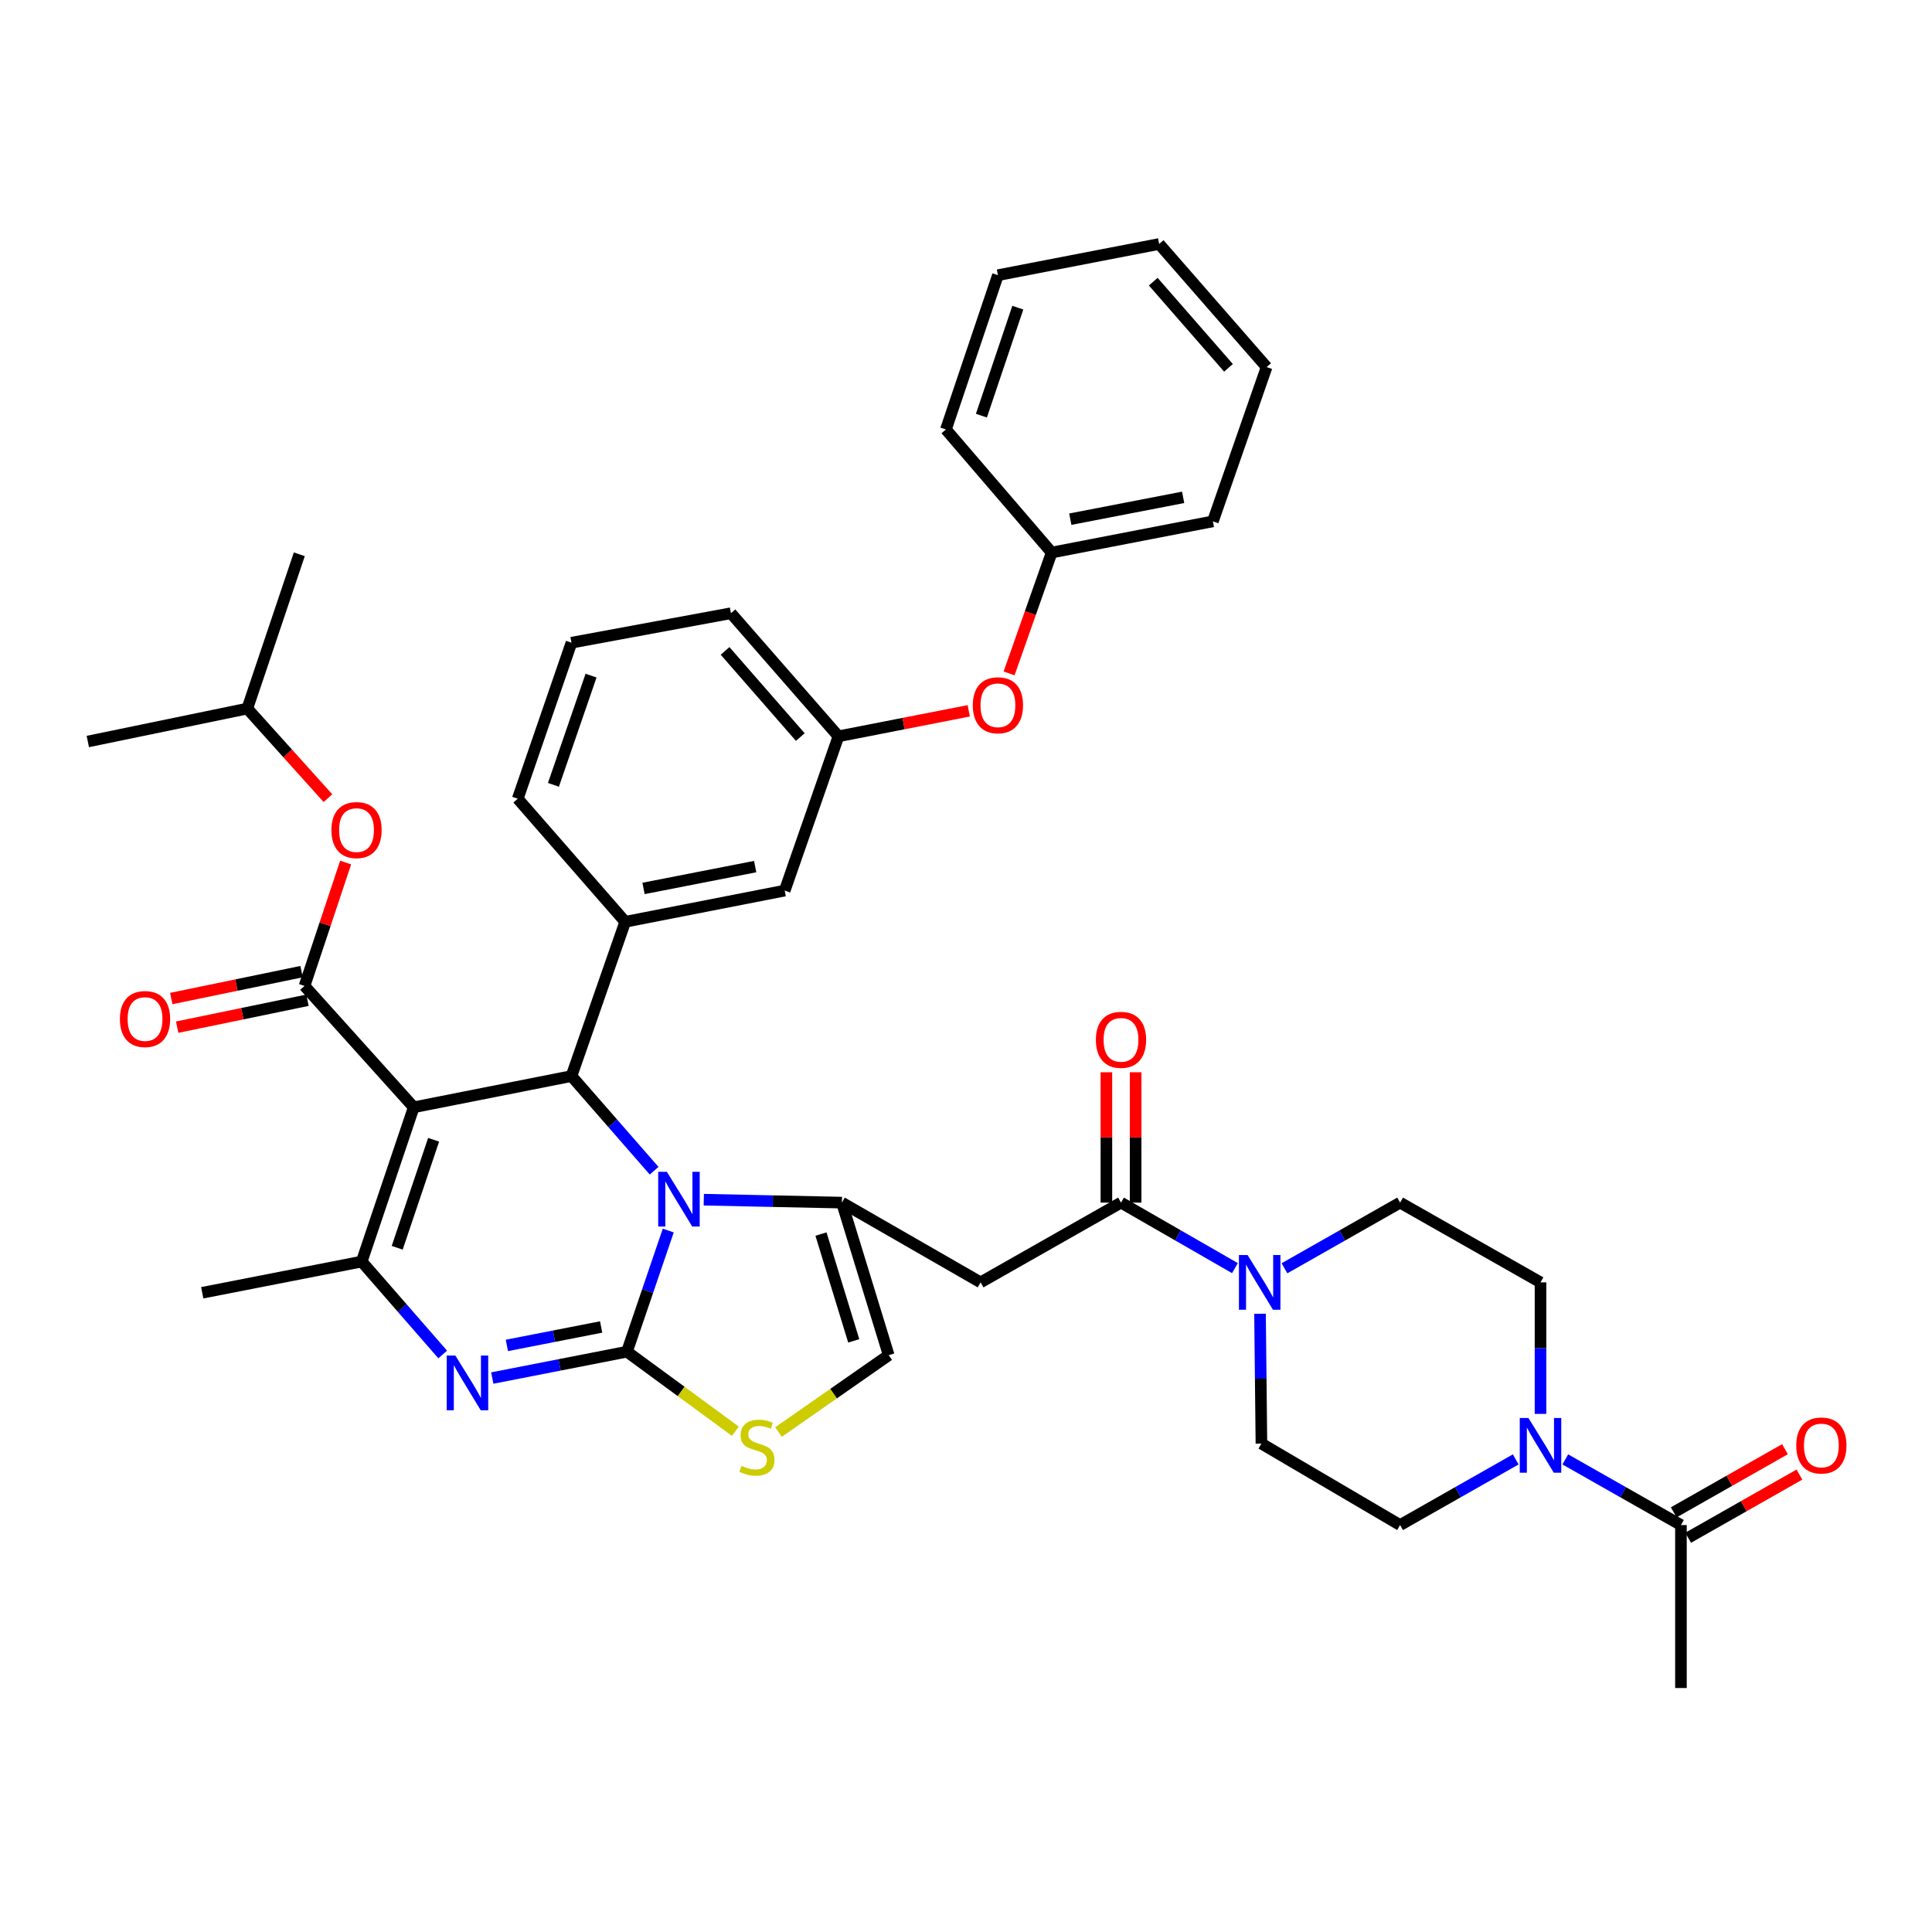 <?xml version='1.0' encoding='iso-8859-1'?>
<svg version='1.1' baseProfile='full'
              xmlns='http://www.w3.org/2000/svg'
                      xmlns:rdkit='http://www.rdkit.org/xml'
                      xmlns:xlink='http://www.w3.org/1999/xlink'
                  xml:space='preserve'
width='1000px' height='1000px' viewBox='0 0 1000 1000'>
<!-- END OF HEADER -->
<rect style='opacity:1.0;fill:#FFFFFF;stroke:none' width='1000' height='1000' x='0' y='0'> </rect>
<path class='bond-0' d='M 810.195,755.383 L 840.123,772.375' style='fill:none;fill-rule:evenodd;stroke:#0000FF;stroke-width:6px;stroke-linecap:butt;stroke-linejoin:miter;stroke-opacity:1' />
<path class='bond-0' d='M 840.123,772.375 L 870.052,789.366' style='fill:none;fill-rule:evenodd;stroke:#000000;stroke-width:6px;stroke-linecap:butt;stroke-linejoin:miter;stroke-opacity:1' />
<path class='bond-1' d='M 784.536,755.384 L 754.612,772.375' style='fill:none;fill-rule:evenodd;stroke:#0000FF;stroke-width:6px;stroke-linecap:butt;stroke-linejoin:miter;stroke-opacity:1' />
<path class='bond-1' d='M 754.612,772.375 L 724.688,789.366' style='fill:none;fill-rule:evenodd;stroke:#000000;stroke-width:6px;stroke-linecap:butt;stroke-linejoin:miter;stroke-opacity:1' />
<path class='bond-2' d='M 797.365,731.83 L 797.365,697.79' style='fill:none;fill-rule:evenodd;stroke:#0000FF;stroke-width:6px;stroke-linecap:butt;stroke-linejoin:miter;stroke-opacity:1' />
<path class='bond-2' d='M 797.365,697.79 L 797.365,663.75' style='fill:none;fill-rule:evenodd;stroke:#000000;stroke-width:6px;stroke-linecap:butt;stroke-linejoin:miter;stroke-opacity:1' />
<path class='bond-3' d='M 580.231,622.474 L 609.716,639.429' style='fill:none;fill-rule:evenodd;stroke:#000000;stroke-width:6px;stroke-linecap:butt;stroke-linejoin:miter;stroke-opacity:1' />
<path class='bond-3' d='M 609.716,639.429 L 639.2,656.383' style='fill:none;fill-rule:evenodd;stroke:#0000FF;stroke-width:6px;stroke-linecap:butt;stroke-linejoin:miter;stroke-opacity:1' />
<path class='bond-4' d='M 587.794,622.474 L 587.794,588.738' style='fill:none;fill-rule:evenodd;stroke:#000000;stroke-width:6px;stroke-linecap:butt;stroke-linejoin:miter;stroke-opacity:1' />
<path class='bond-4' d='M 587.794,588.738 L 587.794,555.001' style='fill:none;fill-rule:evenodd;stroke:#FF0000;stroke-width:6px;stroke-linecap:butt;stroke-linejoin:miter;stroke-opacity:1' />
<path class='bond-4' d='M 572.669,622.474 L 572.669,588.738' style='fill:none;fill-rule:evenodd;stroke:#000000;stroke-width:6px;stroke-linecap:butt;stroke-linejoin:miter;stroke-opacity:1' />
<path class='bond-4' d='M 572.669,588.738 L 572.669,555.001' style='fill:none;fill-rule:evenodd;stroke:#FF0000;stroke-width:6px;stroke-linecap:butt;stroke-linejoin:miter;stroke-opacity:1' />
<path class='bond-5' d='M 580.231,622.474 L 507.554,663.75' style='fill:none;fill-rule:evenodd;stroke:#000000;stroke-width:6px;stroke-linecap:butt;stroke-linejoin:miter;stroke-opacity:1' />
<path class='bond-6' d='M 652.185,679.996 L 652.547,713.598' style='fill:none;fill-rule:evenodd;stroke:#0000FF;stroke-width:6px;stroke-linecap:butt;stroke-linejoin:miter;stroke-opacity:1' />
<path class='bond-6' d='M 652.547,713.598 L 652.909,747.2' style='fill:none;fill-rule:evenodd;stroke:#000000;stroke-width:6px;stroke-linecap:butt;stroke-linejoin:miter;stroke-opacity:1' />
<path class='bond-7' d='M 664.839,656.463 L 694.764,639.469' style='fill:none;fill-rule:evenodd;stroke:#0000FF;stroke-width:6px;stroke-linecap:butt;stroke-linejoin:miter;stroke-opacity:1' />
<path class='bond-7' d='M 694.764,639.469 L 724.688,622.474' style='fill:none;fill-rule:evenodd;stroke:#000000;stroke-width:6px;stroke-linecap:butt;stroke-linejoin:miter;stroke-opacity:1' />
<path class='bond-8' d='M 873.786,795.943 L 902.58,779.593' style='fill:none;fill-rule:evenodd;stroke:#000000;stroke-width:6px;stroke-linecap:butt;stroke-linejoin:miter;stroke-opacity:1' />
<path class='bond-8' d='M 902.58,779.593 L 931.374,763.244' style='fill:none;fill-rule:evenodd;stroke:#FF0000;stroke-width:6px;stroke-linecap:butt;stroke-linejoin:miter;stroke-opacity:1' />
<path class='bond-8' d='M 866.317,782.79 L 895.111,766.44' style='fill:none;fill-rule:evenodd;stroke:#000000;stroke-width:6px;stroke-linecap:butt;stroke-linejoin:miter;stroke-opacity:1' />
<path class='bond-8' d='M 895.111,766.44 L 923.906,750.091' style='fill:none;fill-rule:evenodd;stroke:#FF0000;stroke-width:6px;stroke-linecap:butt;stroke-linejoin:miter;stroke-opacity:1' />
<path class='bond-9' d='M 870.052,789.366 L 870.052,873.716' style='fill:none;fill-rule:evenodd;stroke:#000000;stroke-width:6px;stroke-linecap:butt;stroke-linejoin:miter;stroke-opacity:1' />
<path class='bond-10' d='M 254.802,713.277 L 289.656,706.458' style='fill:none;fill-rule:evenodd;stroke:#0000FF;stroke-width:6px;stroke-linecap:butt;stroke-linejoin:miter;stroke-opacity:1' />
<path class='bond-10' d='M 289.656,706.458 L 324.511,699.639' style='fill:none;fill-rule:evenodd;stroke:#000000;stroke-width:6px;stroke-linecap:butt;stroke-linejoin:miter;stroke-opacity:1' />
<path class='bond-10' d='M 262.354,696.387 L 286.752,691.614' style='fill:none;fill-rule:evenodd;stroke:#0000FF;stroke-width:6px;stroke-linecap:butt;stroke-linejoin:miter;stroke-opacity:1' />
<path class='bond-10' d='M 286.752,691.614 L 311.15,686.841' style='fill:none;fill-rule:evenodd;stroke:#000000;stroke-width:6px;stroke-linecap:butt;stroke-linejoin:miter;stroke-opacity:1' />
<path class='bond-11' d='M 229.136,701.077 L 208.179,677.031' style='fill:none;fill-rule:evenodd;stroke:#0000FF;stroke-width:6px;stroke-linecap:butt;stroke-linejoin:miter;stroke-opacity:1' />
<path class='bond-11' d='M 208.179,677.031 L 187.222,652.985' style='fill:none;fill-rule:evenodd;stroke:#000000;stroke-width:6px;stroke-linecap:butt;stroke-linejoin:miter;stroke-opacity:1' />
<path class='bond-12' d='M 295.797,556.972 L 317.184,581.467' style='fill:none;fill-rule:evenodd;stroke:#000000;stroke-width:6px;stroke-linecap:butt;stroke-linejoin:miter;stroke-opacity:1' />
<path class='bond-12' d='M 317.184,581.467 L 338.571,605.962' style='fill:none;fill-rule:evenodd;stroke:#0000FF;stroke-width:6px;stroke-linecap:butt;stroke-linejoin:miter;stroke-opacity:1' />
<path class='bond-13' d='M 295.797,556.972 L 214.145,573.132' style='fill:none;fill-rule:evenodd;stroke:#000000;stroke-width:6px;stroke-linecap:butt;stroke-linejoin:miter;stroke-opacity:1' />
<path class='bond-14' d='M 295.797,556.972 L 323.611,477.119' style='fill:none;fill-rule:evenodd;stroke:#000000;stroke-width:6px;stroke-linecap:butt;stroke-linejoin:miter;stroke-opacity:1' />
<path class='bond-15' d='M 214.145,573.132 L 157.618,510.319' style='fill:none;fill-rule:evenodd;stroke:#000000;stroke-width:6px;stroke-linecap:butt;stroke-linejoin:miter;stroke-opacity:1' />
<path class='bond-16' d='M 214.145,573.132 L 187.222,652.985' style='fill:none;fill-rule:evenodd;stroke:#000000;stroke-width:6px;stroke-linecap:butt;stroke-linejoin:miter;stroke-opacity:1' />
<path class='bond-16' d='M 224.439,589.942 L 205.593,645.84' style='fill:none;fill-rule:evenodd;stroke:#000000;stroke-width:6px;stroke-linecap:butt;stroke-linejoin:miter;stroke-opacity:1' />
<path class='bond-17' d='M 187.222,652.985 L 104.679,669.136' style='fill:none;fill-rule:evenodd;stroke:#000000;stroke-width:6px;stroke-linecap:butt;stroke-linejoin:miter;stroke-opacity:1' />
<path class='bond-18' d='M 345.887,636.93 L 335.199,668.284' style='fill:none;fill-rule:evenodd;stroke:#0000FF;stroke-width:6px;stroke-linecap:butt;stroke-linejoin:miter;stroke-opacity:1' />
<path class='bond-18' d='M 335.199,668.284 L 324.511,699.639' style='fill:none;fill-rule:evenodd;stroke:#000000;stroke-width:6px;stroke-linecap:butt;stroke-linejoin:miter;stroke-opacity:1' />
<path class='bond-19' d='M 364.274,620.957 L 400.02,621.715' style='fill:none;fill-rule:evenodd;stroke:#0000FF;stroke-width:6px;stroke-linecap:butt;stroke-linejoin:miter;stroke-opacity:1' />
<path class='bond-19' d='M 400.02,621.715 L 435.767,622.474' style='fill:none;fill-rule:evenodd;stroke:#000000;stroke-width:6px;stroke-linecap:butt;stroke-linejoin:miter;stroke-opacity:1' />
<path class='bond-20' d='M 324.511,699.639 L 352.573,720.22' style='fill:none;fill-rule:evenodd;stroke:#000000;stroke-width:6px;stroke-linecap:butt;stroke-linejoin:miter;stroke-opacity:1' />
<path class='bond-20' d='M 352.573,720.22 L 380.636,740.801' style='fill:none;fill-rule:evenodd;stroke:#CCCC00;stroke-width:6px;stroke-linecap:butt;stroke-linejoin:miter;stroke-opacity:1' />
<path class='bond-21' d='M 402.96,741.209 L 431.476,721.323' style='fill:none;fill-rule:evenodd;stroke:#CCCC00;stroke-width:6px;stroke-linecap:butt;stroke-linejoin:miter;stroke-opacity:1' />
<path class='bond-21' d='M 431.476,721.323 L 459.992,701.437' style='fill:none;fill-rule:evenodd;stroke:#000000;stroke-width:6px;stroke-linecap:butt;stroke-linejoin:miter;stroke-opacity:1' />
<path class='bond-22' d='M 459.992,701.437 L 435.767,622.474' style='fill:none;fill-rule:evenodd;stroke:#000000;stroke-width:6px;stroke-linecap:butt;stroke-linejoin:miter;stroke-opacity:1' />
<path class='bond-22' d='M 441.898,694.029 L 424.94,638.755' style='fill:none;fill-rule:evenodd;stroke:#000000;stroke-width:6px;stroke-linecap:butt;stroke-linejoin:miter;stroke-opacity:1' />
<path class='bond-23' d='M 435.767,622.474 L 507.554,663.75' style='fill:none;fill-rule:evenodd;stroke:#000000;stroke-width:6px;stroke-linecap:butt;stroke-linejoin:miter;stroke-opacity:1' />
<path class='bond-24' d='M 433.977,381.114 L 378.34,317.402' style='fill:none;fill-rule:evenodd;stroke:#000000;stroke-width:6px;stroke-linecap:butt;stroke-linejoin:miter;stroke-opacity:1' />
<path class='bond-24' d='M 414.238,381.506 L 375.293,336.908' style='fill:none;fill-rule:evenodd;stroke:#000000;stroke-width:6px;stroke-linecap:butt;stroke-linejoin:miter;stroke-opacity:1' />
<path class='bond-25' d='M 433.977,381.114 L 406.163,460.968' style='fill:none;fill-rule:evenodd;stroke:#000000;stroke-width:6px;stroke-linecap:butt;stroke-linejoin:miter;stroke-opacity:1' />
<path class='bond-26' d='M 433.977,381.114 L 467.697,374.516' style='fill:none;fill-rule:evenodd;stroke:#000000;stroke-width:6px;stroke-linecap:butt;stroke-linejoin:miter;stroke-opacity:1' />
<path class='bond-26' d='M 467.697,374.516 L 501.417,367.918' style='fill:none;fill-rule:evenodd;stroke:#FF0000;stroke-width:6px;stroke-linecap:butt;stroke-linejoin:miter;stroke-opacity:1' />
<path class='bond-27' d='M 157.618,510.319 L 168.261,478.386' style='fill:none;fill-rule:evenodd;stroke:#000000;stroke-width:6px;stroke-linecap:butt;stroke-linejoin:miter;stroke-opacity:1' />
<path class='bond-27' d='M 168.261,478.386 L 178.904,446.454' style='fill:none;fill-rule:evenodd;stroke:#FF0000;stroke-width:6px;stroke-linecap:butt;stroke-linejoin:miter;stroke-opacity:1' />
<path class='bond-28' d='M 156.088,502.913 L 122.366,509.877' style='fill:none;fill-rule:evenodd;stroke:#000000;stroke-width:6px;stroke-linecap:butt;stroke-linejoin:miter;stroke-opacity:1' />
<path class='bond-28' d='M 122.366,509.877 L 88.644,516.842' style='fill:none;fill-rule:evenodd;stroke:#FF0000;stroke-width:6px;stroke-linecap:butt;stroke-linejoin:miter;stroke-opacity:1' />
<path class='bond-28' d='M 159.148,517.725 L 125.426,524.69' style='fill:none;fill-rule:evenodd;stroke:#000000;stroke-width:6px;stroke-linecap:butt;stroke-linejoin:miter;stroke-opacity:1' />
<path class='bond-28' d='M 125.426,524.69 L 91.704,531.655' style='fill:none;fill-rule:evenodd;stroke:#FF0000;stroke-width:6px;stroke-linecap:butt;stroke-linejoin:miter;stroke-opacity:1' />
<path class='bond-29' d='M 169.745,413.133 L 148.875,389.943' style='fill:none;fill-rule:evenodd;stroke:#FF0000;stroke-width:6px;stroke-linecap:butt;stroke-linejoin:miter;stroke-opacity:1' />
<path class='bond-29' d='M 148.875,389.943 L 128.006,366.753' style='fill:none;fill-rule:evenodd;stroke:#000000;stroke-width:6px;stroke-linecap:butt;stroke-linejoin:miter;stroke-opacity:1' />
<path class='bond-30' d='M 378.34,317.402 L 295.797,332.662' style='fill:none;fill-rule:evenodd;stroke:#000000;stroke-width:6px;stroke-linecap:butt;stroke-linejoin:miter;stroke-opacity:1' />
<path class='bond-31' d='M 295.797,332.662 L 267.983,413.415' style='fill:none;fill-rule:evenodd;stroke:#000000;stroke-width:6px;stroke-linecap:butt;stroke-linejoin:miter;stroke-opacity:1' />
<path class='bond-31' d='M 305.926,349.701 L 286.456,406.228' style='fill:none;fill-rule:evenodd;stroke:#000000;stroke-width:6px;stroke-linecap:butt;stroke-linejoin:miter;stroke-opacity:1' />
<path class='bond-32' d='M 128.006,366.753 L 154.921,286.899' style='fill:none;fill-rule:evenodd;stroke:#000000;stroke-width:6px;stroke-linecap:butt;stroke-linejoin:miter;stroke-opacity:1' />
<path class='bond-33' d='M 128.006,366.753 L 45.455,383.803' style='fill:none;fill-rule:evenodd;stroke:#000000;stroke-width:6px;stroke-linecap:butt;stroke-linejoin:miter;stroke-opacity:1' />
<path class='bond-34' d='M 267.983,413.415 L 323.611,477.119' style='fill:none;fill-rule:evenodd;stroke:#000000;stroke-width:6px;stroke-linecap:butt;stroke-linejoin:miter;stroke-opacity:1' />
<path class='bond-35' d='M 323.611,477.119 L 406.163,460.968' style='fill:none;fill-rule:evenodd;stroke:#000000;stroke-width:6px;stroke-linecap:butt;stroke-linejoin:miter;stroke-opacity:1' />
<path class='bond-35' d='M 333.09,459.852 L 390.876,448.547' style='fill:none;fill-rule:evenodd;stroke:#000000;stroke-width:6px;stroke-linecap:butt;stroke-linejoin:miter;stroke-opacity:1' />
<path class='bond-36' d='M 522.303,348.55 L 533.322,317.275' style='fill:none;fill-rule:evenodd;stroke:#FF0000;stroke-width:6px;stroke-linecap:butt;stroke-linejoin:miter;stroke-opacity:1' />
<path class='bond-36' d='M 533.322,317.275 L 544.342,286' style='fill:none;fill-rule:evenodd;stroke:#000000;stroke-width:6px;stroke-linecap:butt;stroke-linejoin:miter;stroke-opacity:1' />
<path class='bond-37' d='M 544.342,286 L 627.784,269.85' style='fill:none;fill-rule:evenodd;stroke:#000000;stroke-width:6px;stroke-linecap:butt;stroke-linejoin:miter;stroke-opacity:1' />
<path class='bond-37' d='M 553.984,268.728 L 612.393,257.422' style='fill:none;fill-rule:evenodd;stroke:#000000;stroke-width:6px;stroke-linecap:butt;stroke-linejoin:miter;stroke-opacity:1' />
<path class='bond-38' d='M 544.342,286 L 489.605,222.297' style='fill:none;fill-rule:evenodd;stroke:#000000;stroke-width:6px;stroke-linecap:butt;stroke-linejoin:miter;stroke-opacity:1' />
<path class='bond-39' d='M 627.784,269.85 L 655.598,189.996' style='fill:none;fill-rule:evenodd;stroke:#000000;stroke-width:6px;stroke-linecap:butt;stroke-linejoin:miter;stroke-opacity:1' />
<path class='bond-40' d='M 655.598,189.996 L 599.97,126.284' style='fill:none;fill-rule:evenodd;stroke:#000000;stroke-width:6px;stroke-linecap:butt;stroke-linejoin:miter;stroke-opacity:1' />
<path class='bond-40' d='M 635.86,190.387 L 596.921,145.789' style='fill:none;fill-rule:evenodd;stroke:#000000;stroke-width:6px;stroke-linecap:butt;stroke-linejoin:miter;stroke-opacity:1' />
<path class='bond-41' d='M 599.97,126.284 L 516.52,142.435' style='fill:none;fill-rule:evenodd;stroke:#000000;stroke-width:6px;stroke-linecap:butt;stroke-linejoin:miter;stroke-opacity:1' />
<path class='bond-42' d='M 516.52,142.435 L 489.605,222.297' style='fill:none;fill-rule:evenodd;stroke:#000000;stroke-width:6px;stroke-linecap:butt;stroke-linejoin:miter;stroke-opacity:1' />
<path class='bond-42' d='M 526.816,159.245 L 507.975,215.148' style='fill:none;fill-rule:evenodd;stroke:#000000;stroke-width:6px;stroke-linecap:butt;stroke-linejoin:miter;stroke-opacity:1' />
<path class='bond-43' d='M 724.688,789.366 L 652.909,747.2' style='fill:none;fill-rule:evenodd;stroke:#000000;stroke-width:6px;stroke-linecap:butt;stroke-linejoin:miter;stroke-opacity:1' />
<path class='bond-44' d='M 797.365,663.75 L 724.688,622.474' style='fill:none;fill-rule:evenodd;stroke:#000000;stroke-width:6px;stroke-linecap:butt;stroke-linejoin:miter;stroke-opacity:1' />
<path  class='atom-0' d='M 791.105 733.939
L 800.385 748.939
Q 801.305 750.419, 802.785 753.099
Q 804.265 755.779, 804.345 755.939
L 804.345 733.939
L 808.105 733.939
L 808.105 762.259
L 804.225 762.259
L 794.265 745.859
Q 793.105 743.939, 791.865 741.739
Q 790.665 739.539, 790.305 738.859
L 790.305 762.259
L 786.625 762.259
L 786.625 733.939
L 791.105 733.939
' fill='#0000FF'/>
<path  class='atom-2' d='M 645.75 649.59
L 655.03 664.59
Q 655.95 666.07, 657.43 668.75
Q 658.91 671.43, 658.99 671.59
L 658.99 649.59
L 662.75 649.59
L 662.75 677.91
L 658.87 677.91
L 648.91 661.51
Q 647.75 659.59, 646.51 657.39
Q 645.31 655.19, 644.95 654.51
L 644.95 677.91
L 641.27 677.91
L 641.27 649.59
L 645.75 649.59
' fill='#0000FF'/>
<path  class='atom-3' d='M 567.231 538.213
Q 567.231 531.413, 570.591 527.613
Q 573.951 523.813, 580.231 523.813
Q 586.511 523.813, 589.871 527.613
Q 593.231 531.413, 593.231 538.213
Q 593.231 545.093, 589.831 549.013
Q 586.431 552.893, 580.231 552.893
Q 573.991 552.893, 570.591 549.013
Q 567.231 545.133, 567.231 538.213
M 580.231 549.693
Q 584.551 549.693, 586.871 546.813
Q 589.231 543.893, 589.231 538.213
Q 589.231 532.653, 586.871 529.853
Q 584.551 527.013, 580.231 527.013
Q 575.911 527.013, 573.551 529.813
Q 571.231 532.613, 571.231 538.213
Q 571.231 543.933, 573.551 546.813
Q 575.911 549.693, 580.231 549.693
' fill='#FF0000'/>
<path  class='atom-5' d='M 235.699 701.63
L 244.979 716.63
Q 245.899 718.11, 247.379 720.79
Q 248.859 723.47, 248.939 723.63
L 248.939 701.63
L 252.699 701.63
L 252.699 729.95
L 248.819 729.95
L 238.859 713.55
Q 237.699 711.63, 236.459 709.43
Q 235.259 707.23, 234.899 706.55
L 234.899 729.95
L 231.219 729.95
L 231.219 701.63
L 235.699 701.63
' fill='#0000FF'/>
<path  class='atom-9' d='M 345.165 606.524
L 354.445 621.524
Q 355.365 623.004, 356.845 625.684
Q 358.325 628.364, 358.405 628.524
L 358.405 606.524
L 362.165 606.524
L 362.165 634.844
L 358.285 634.844
L 348.325 618.444
Q 347.165 616.524, 345.925 614.324
Q 344.725 612.124, 344.365 611.444
L 344.365 634.844
L 340.685 634.844
L 340.685 606.524
L 345.165 606.524
' fill='#0000FF'/>
<path  class='atom-11' d='M 383.802 758.71
Q 384.122 758.83, 385.442 759.39
Q 386.762 759.95, 388.202 760.31
Q 389.682 760.63, 391.122 760.63
Q 393.802 760.63, 395.362 759.35
Q 396.922 758.03, 396.922 755.75
Q 396.922 754.19, 396.122 753.23
Q 395.362 752.27, 394.162 751.75
Q 392.962 751.23, 390.962 750.63
Q 388.442 749.87, 386.922 749.15
Q 385.442 748.43, 384.362 746.91
Q 383.322 745.39, 383.322 742.83
Q 383.322 739.27, 385.722 737.07
Q 388.162 734.87, 392.962 734.87
Q 396.242 734.87, 399.962 736.43
L 399.042 739.51
Q 395.642 738.11, 393.082 738.11
Q 390.322 738.11, 388.802 739.27
Q 387.282 740.39, 387.322 742.35
Q 387.322 743.87, 388.082 744.79
Q 388.882 745.71, 390.002 746.23
Q 391.162 746.75, 393.082 747.35
Q 395.642 748.15, 397.162 748.95
Q 398.682 749.75, 399.762 751.39
Q 400.882 752.99, 400.882 755.75
Q 400.882 759.67, 398.242 761.79
Q 395.642 763.87, 391.282 763.87
Q 388.762 763.87, 386.842 763.31
Q 384.962 762.79, 382.722 761.87
L 383.802 758.71
' fill='#CCCC00'/>
<path  class='atom-17' d='M 171.533 429.646
Q 171.533 422.846, 174.893 419.046
Q 178.253 415.246, 184.533 415.246
Q 190.813 415.246, 194.173 419.046
Q 197.533 422.846, 197.533 429.646
Q 197.533 436.526, 194.133 440.446
Q 190.733 444.326, 184.533 444.326
Q 178.293 444.326, 174.893 440.446
Q 171.533 436.566, 171.533 429.646
M 184.533 441.126
Q 188.853 441.126, 191.173 438.246
Q 193.533 435.326, 193.533 429.646
Q 193.533 424.086, 191.173 421.286
Q 188.853 418.446, 184.533 418.446
Q 180.213 418.446, 177.853 421.246
Q 175.533 424.046, 175.533 429.646
Q 175.533 435.366, 177.853 438.246
Q 180.213 441.126, 184.533 441.126
' fill='#FF0000'/>
<path  class='atom-18' d='M 62.067 527.449
Q 62.067 520.649, 65.427 516.849
Q 68.787 513.049, 75.067 513.049
Q 81.347 513.049, 84.707 516.849
Q 88.067 520.649, 88.067 527.449
Q 88.067 534.329, 84.667 538.249
Q 81.267 542.129, 75.067 542.129
Q 68.827 542.129, 65.427 538.249
Q 62.067 534.369, 62.067 527.449
M 75.067 538.929
Q 79.387 538.929, 81.707 536.049
Q 84.067 533.129, 84.067 527.449
Q 84.067 521.889, 81.707 519.089
Q 79.387 516.249, 75.067 516.249
Q 70.747 516.249, 68.387 519.049
Q 66.067 521.849, 66.067 527.449
Q 66.067 533.169, 68.387 536.049
Q 70.747 538.929, 75.067 538.929
' fill='#FF0000'/>
<path  class='atom-28' d='M 503.52 365.043
Q 503.52 358.243, 506.88 354.443
Q 510.24 350.643, 516.52 350.643
Q 522.8 350.643, 526.16 354.443
Q 529.52 358.243, 529.52 365.043
Q 529.52 371.923, 526.12 375.843
Q 522.72 379.723, 516.52 379.723
Q 510.28 379.723, 506.88 375.843
Q 503.52 371.963, 503.52 365.043
M 516.52 376.523
Q 520.84 376.523, 523.16 373.643
Q 525.52 370.723, 525.52 365.043
Q 525.52 359.483, 523.16 356.683
Q 520.84 353.843, 516.52 353.843
Q 512.2 353.843, 509.84 356.643
Q 507.52 359.443, 507.52 365.043
Q 507.52 370.763, 509.84 373.643
Q 512.2 376.523, 516.52 376.523
' fill='#FF0000'/>
<path  class='atom-35' d='M 929.729 748.179
Q 929.729 741.379, 933.089 737.579
Q 936.449 733.779, 942.729 733.779
Q 949.009 733.779, 952.369 737.579
Q 955.729 741.379, 955.729 748.179
Q 955.729 755.059, 952.329 758.979
Q 948.929 762.859, 942.729 762.859
Q 936.489 762.859, 933.089 758.979
Q 929.729 755.099, 929.729 748.179
M 942.729 759.659
Q 947.049 759.659, 949.369 756.779
Q 951.729 753.859, 951.729 748.179
Q 951.729 742.619, 949.369 739.819
Q 947.049 736.979, 942.729 736.979
Q 938.409 736.979, 936.049 739.779
Q 933.729 742.579, 933.729 748.179
Q 933.729 753.899, 936.049 756.779
Q 938.409 759.659, 942.729 759.659
' fill='#FF0000'/>
</svg>
